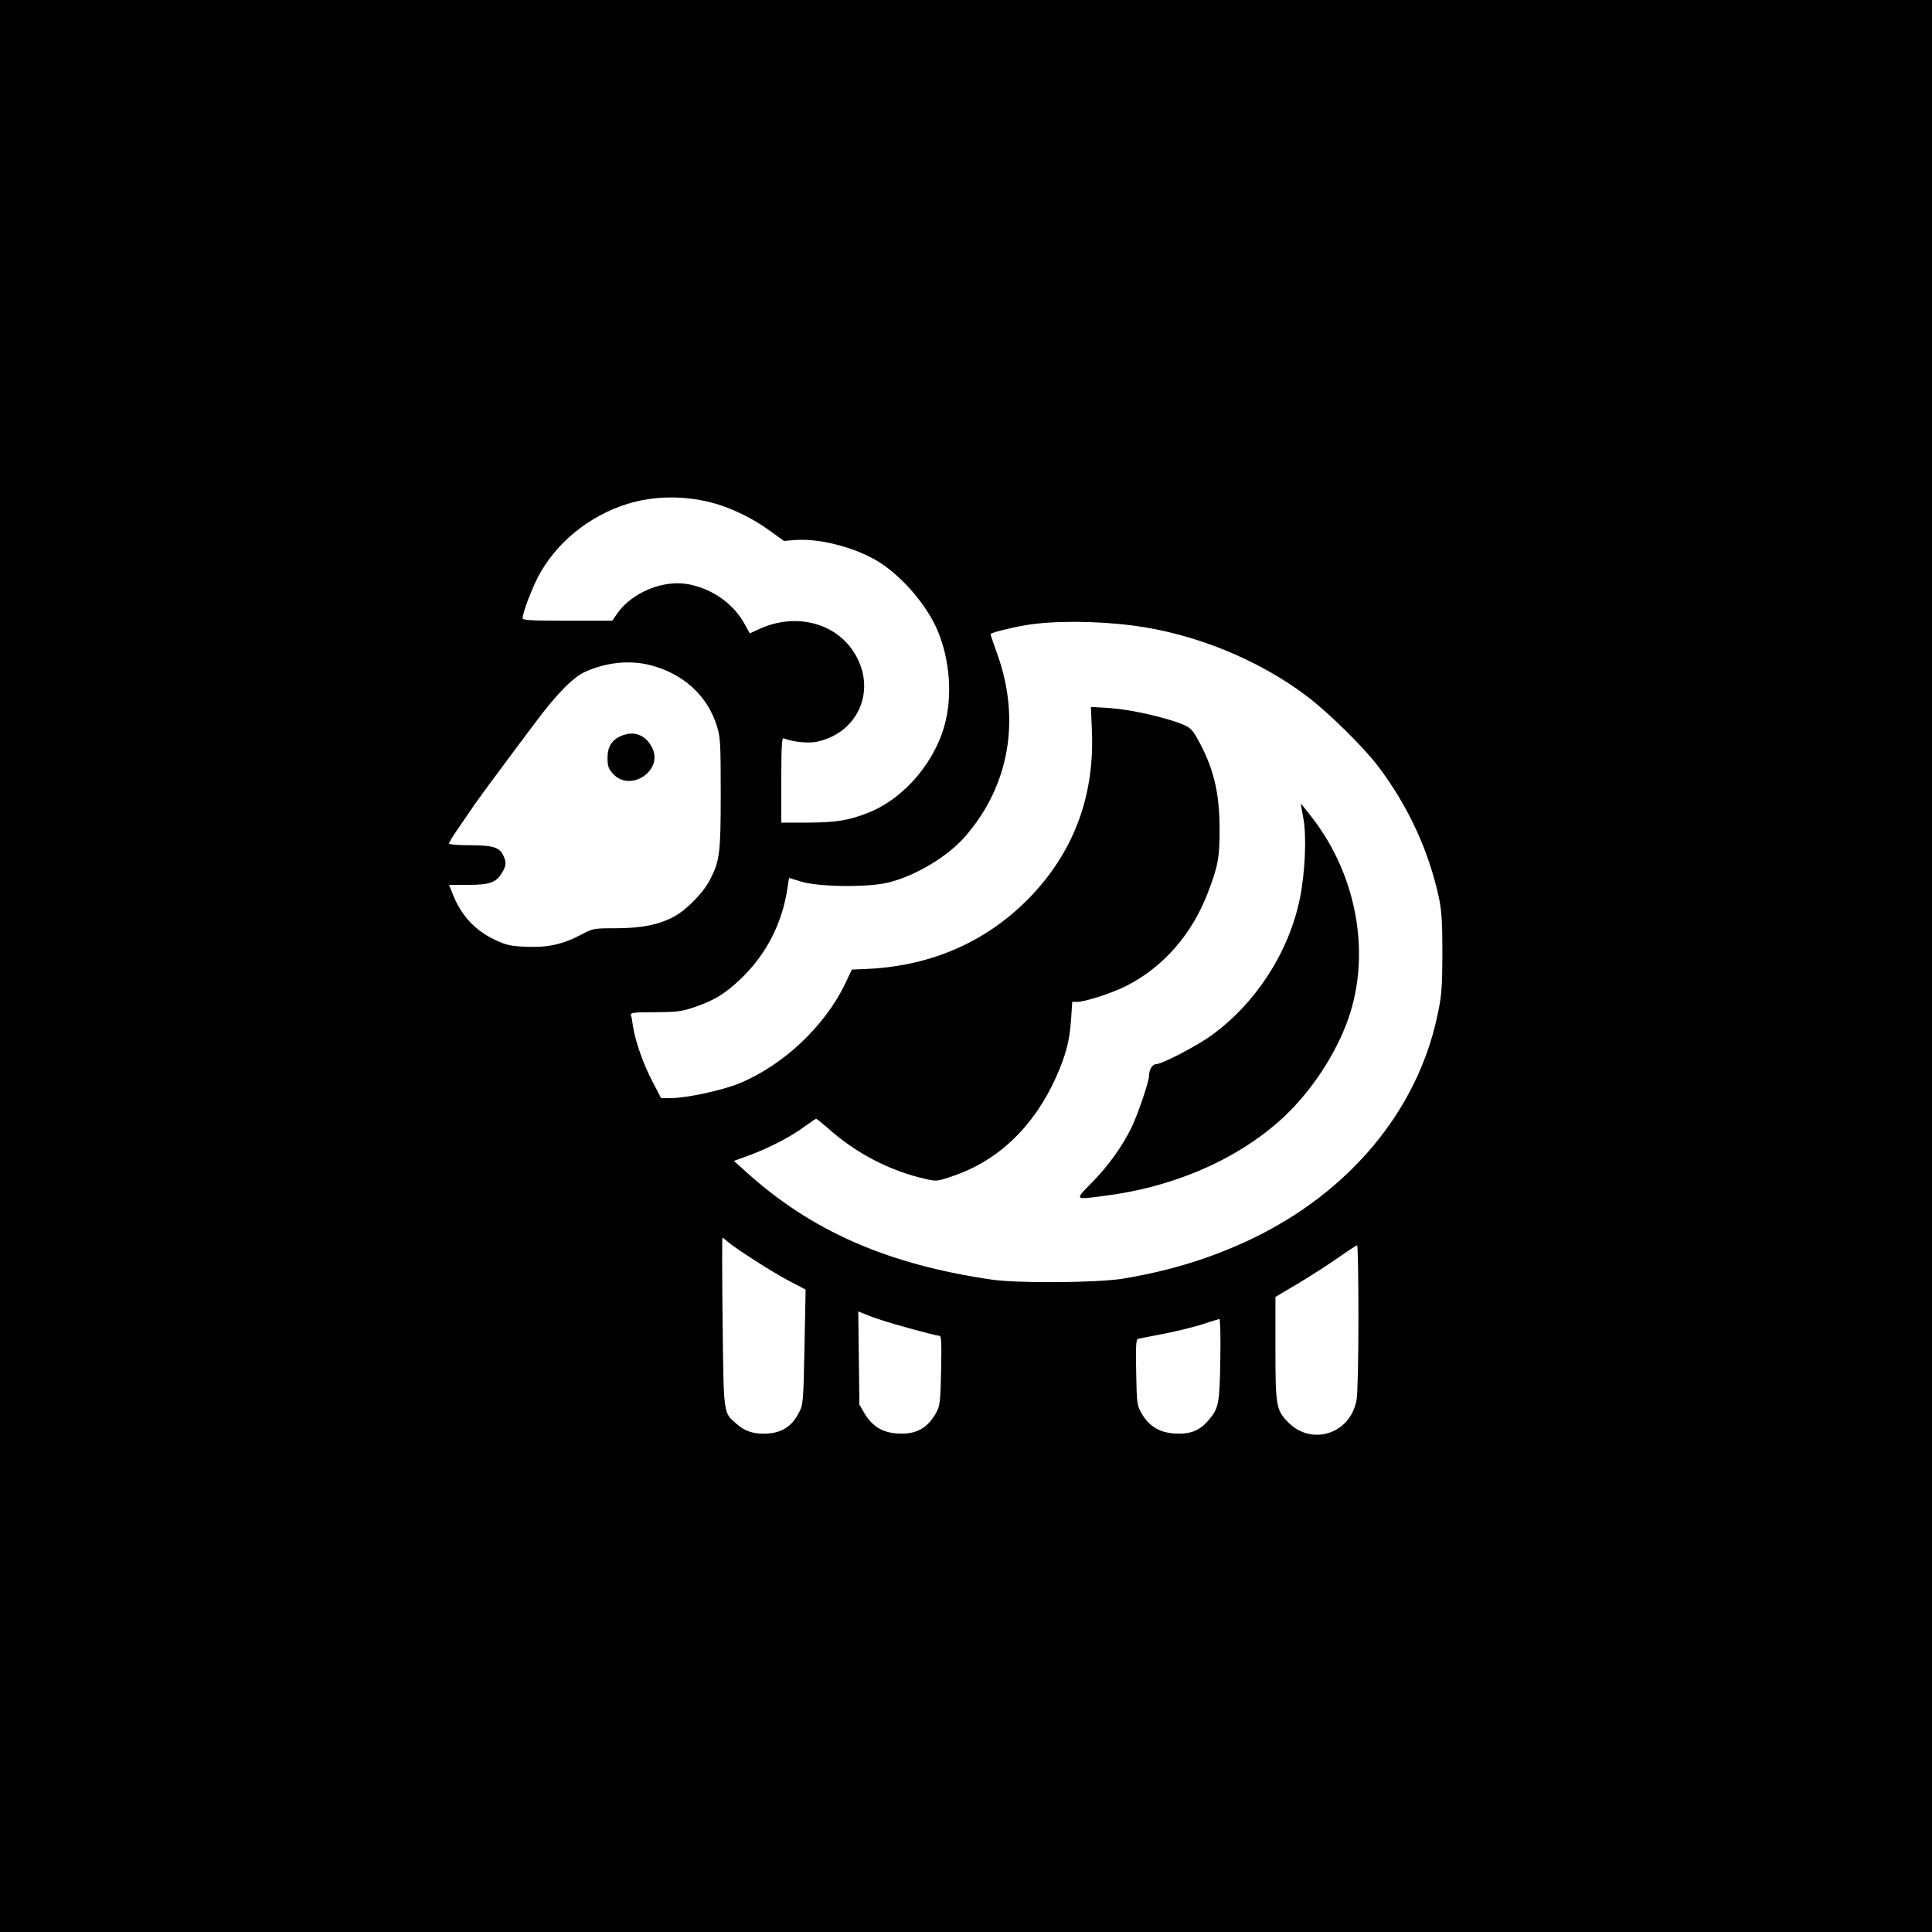<?xml version="1.0" standalone="no"?>
<!DOCTYPE svg PUBLIC "-//W3C//DTD SVG 20010904//EN"
 "http://www.w3.org/TR/2001/REC-SVG-20010904/DTD/svg10.dtd">
<svg version="1.0" xmlns="http://www.w3.org/2000/svg"
 width="1024pt" height="1024pt" viewBox="0 0 1024 1024"
 preserveAspectRatio="xMidYMid meet">

<g transform="translate(0,1024) scale(0.1,-0.1)"
fill="#000000" stroke="none">
<path d="M0 5120 l0 -5120 5120 0 5120 0 0 5120 0 5120 -5120 0 -5120 0 0
-5120z m3765 2458 c103 -26 221 -82 315 -151 l75 -54 63 5 c124 9 308 -38 428
-109 122 -72 251 -217 314 -350 68 -146 89 -335 54 -492 -47 -214 -217 -418
-413 -495 -104 -41 -172 -52 -327 -52 l-133 0 0 226 c0 174 3 225 12 221 51
-20 132 -28 178 -18 211 46 311 259 209 450 -94 176 -315 239 -516 147 l-50
-23 -25 45 c-56 107 -167 188 -293 214 -136 29 -308 -41 -387 -157 l-24 -35
-237 0 c-192 0 -238 3 -238 13 0 29 44 145 81 218 94 181 273 327 477 389 137
42 292 44 437 8z m2244 -654 c322 -42 661 -180 915 -372 114 -85 305 -273 383
-377 159 -212 265 -442 320 -695 14 -68 18 -128 18 -295 -1 -187 -4 -223 -27
-330 -107 -503 -466 -933 -983 -1181 -215 -102 -426 -168 -682 -211 -135 -22
-556 -26 -698 -5 -553 81 -956 258 -1303 573 l-62 56 88 32 c106 40 220 100
289 152 29 21 55 39 59 39 3 0 28 -20 56 -44 152 -138 335 -233 529 -276 52
-12 60 -11 143 18 239 82 426 262 543 522 53 120 72 191 80 308 l6 92 28 0
c39 0 182 46 254 82 200 100 355 278 439 502 53 139 61 186 60 341 -1 188 -33
319 -117 469 -28 50 -40 61 -82 78 -95 38 -277 78 -381 85 l-102 6 5 -120 c16
-343 -91 -637 -319 -879 -227 -239 -520 -371 -862 -389 l-91 -4 -35 -74 c-108
-225 -326 -431 -559 -528 -88 -37 -281 -79 -362 -79 l-55 0 -46 88 c-47 89
-91 213 -103 292 -3 25 -8 52 -11 60 -3 13 16 15 129 15 117 1 141 4 211 28
103 36 155 68 234 141 142 133 230 303 257 497 l7 46 66 -20 c95 -29 364 -31
467 -3 145 38 311 139 401 243 234 269 295 620 169 969 -19 53 -35 100 -35
103 0 7 102 33 184 47 144 25 376 24 575 -2z m-2564 -209 c177 -45 305 -162
355 -324 18 -57 20 -93 20 -355 0 -314 -5 -358 -55 -455 -36 -72 -125 -163
-194 -200 -81 -43 -172 -61 -311 -61 -112 0 -118 -1 -180 -34 -96 -51 -177
-69 -290 -64 -82 3 -105 8 -165 36 -107 50 -181 130 -225 242 l-20 50 101 0
c114 0 148 12 179 63 23 37 25 56 8 92 -20 44 -55 55 -178 55 -60 0 -110 4
-110 9 0 5 15 31 33 57 18 27 54 79 79 116 25 37 90 127 145 200 54 73 144
194 200 268 113 152 202 242 266 270 112 50 235 62 342 35z m409 -3054 c39
-35 243 -166 330 -211 l86 -45 -6 -305 c-6 -304 -7 -305 -33 -354 -35 -65 -86
-99 -161 -104 -70 -5 -120 10 -166 51 -71 61 -68 44 -74 540 -3 246 -3 447 -1
447 3 0 14 -9 25 -19z m3346 -405 c0 -218 -4 -406 -10 -437 -34 -181 -240
-245 -365 -115 -61 63 -65 87 -65 393 l0 269 128 76 c70 42 165 104 212 137
47 33 88 60 93 60 4 1 7 -172 7 -383z m-2381 -56 c79 -22 151 -40 159 -40 12
0 13 -29 10 -182 -3 -154 -6 -189 -22 -218 -46 -88 -108 -124 -206 -118 -82 4
-137 38 -178 107 l-27 46 -3 247 -3 247 63 -25 c35 -14 128 -43 207 -64z
m1649 -167 c-4 -235 -8 -256 -63 -321 -45 -54 -97 -75 -176 -70 -83 4 -140 39
-179 108 -24 42 -25 55 -28 217 -3 138 -1 174 10 177 7 2 67 13 133 26 66 13
158 35 205 50 47 16 89 28 93 29 5 1 7 -97 5 -216z"/>
<path d="M6907 5908 c19 -93 11 -285 -16 -423 -56 -287 -235 -565 -476 -737
-76 -54 -257 -148 -286 -148 -21 0 -39 -29 -39 -63 0 -31 -63 -214 -96 -280
-51 -100 -119 -195 -202 -280 -99 -101 -103 -97 78 -73 373 50 711 203 944
425 135 130 251 303 319 476 138 349 68 781 -176 1098 -33 42 -60 77 -62 77
-1 0 5 -33 12 -72z"/>
<path d="M3304 6344 c-58 -20 -84 -58 -84 -121 0 -43 5 -58 28 -83 91 -103
271 16 208 138 -32 63 -89 88 -152 66z"/>
</g>
</svg>
